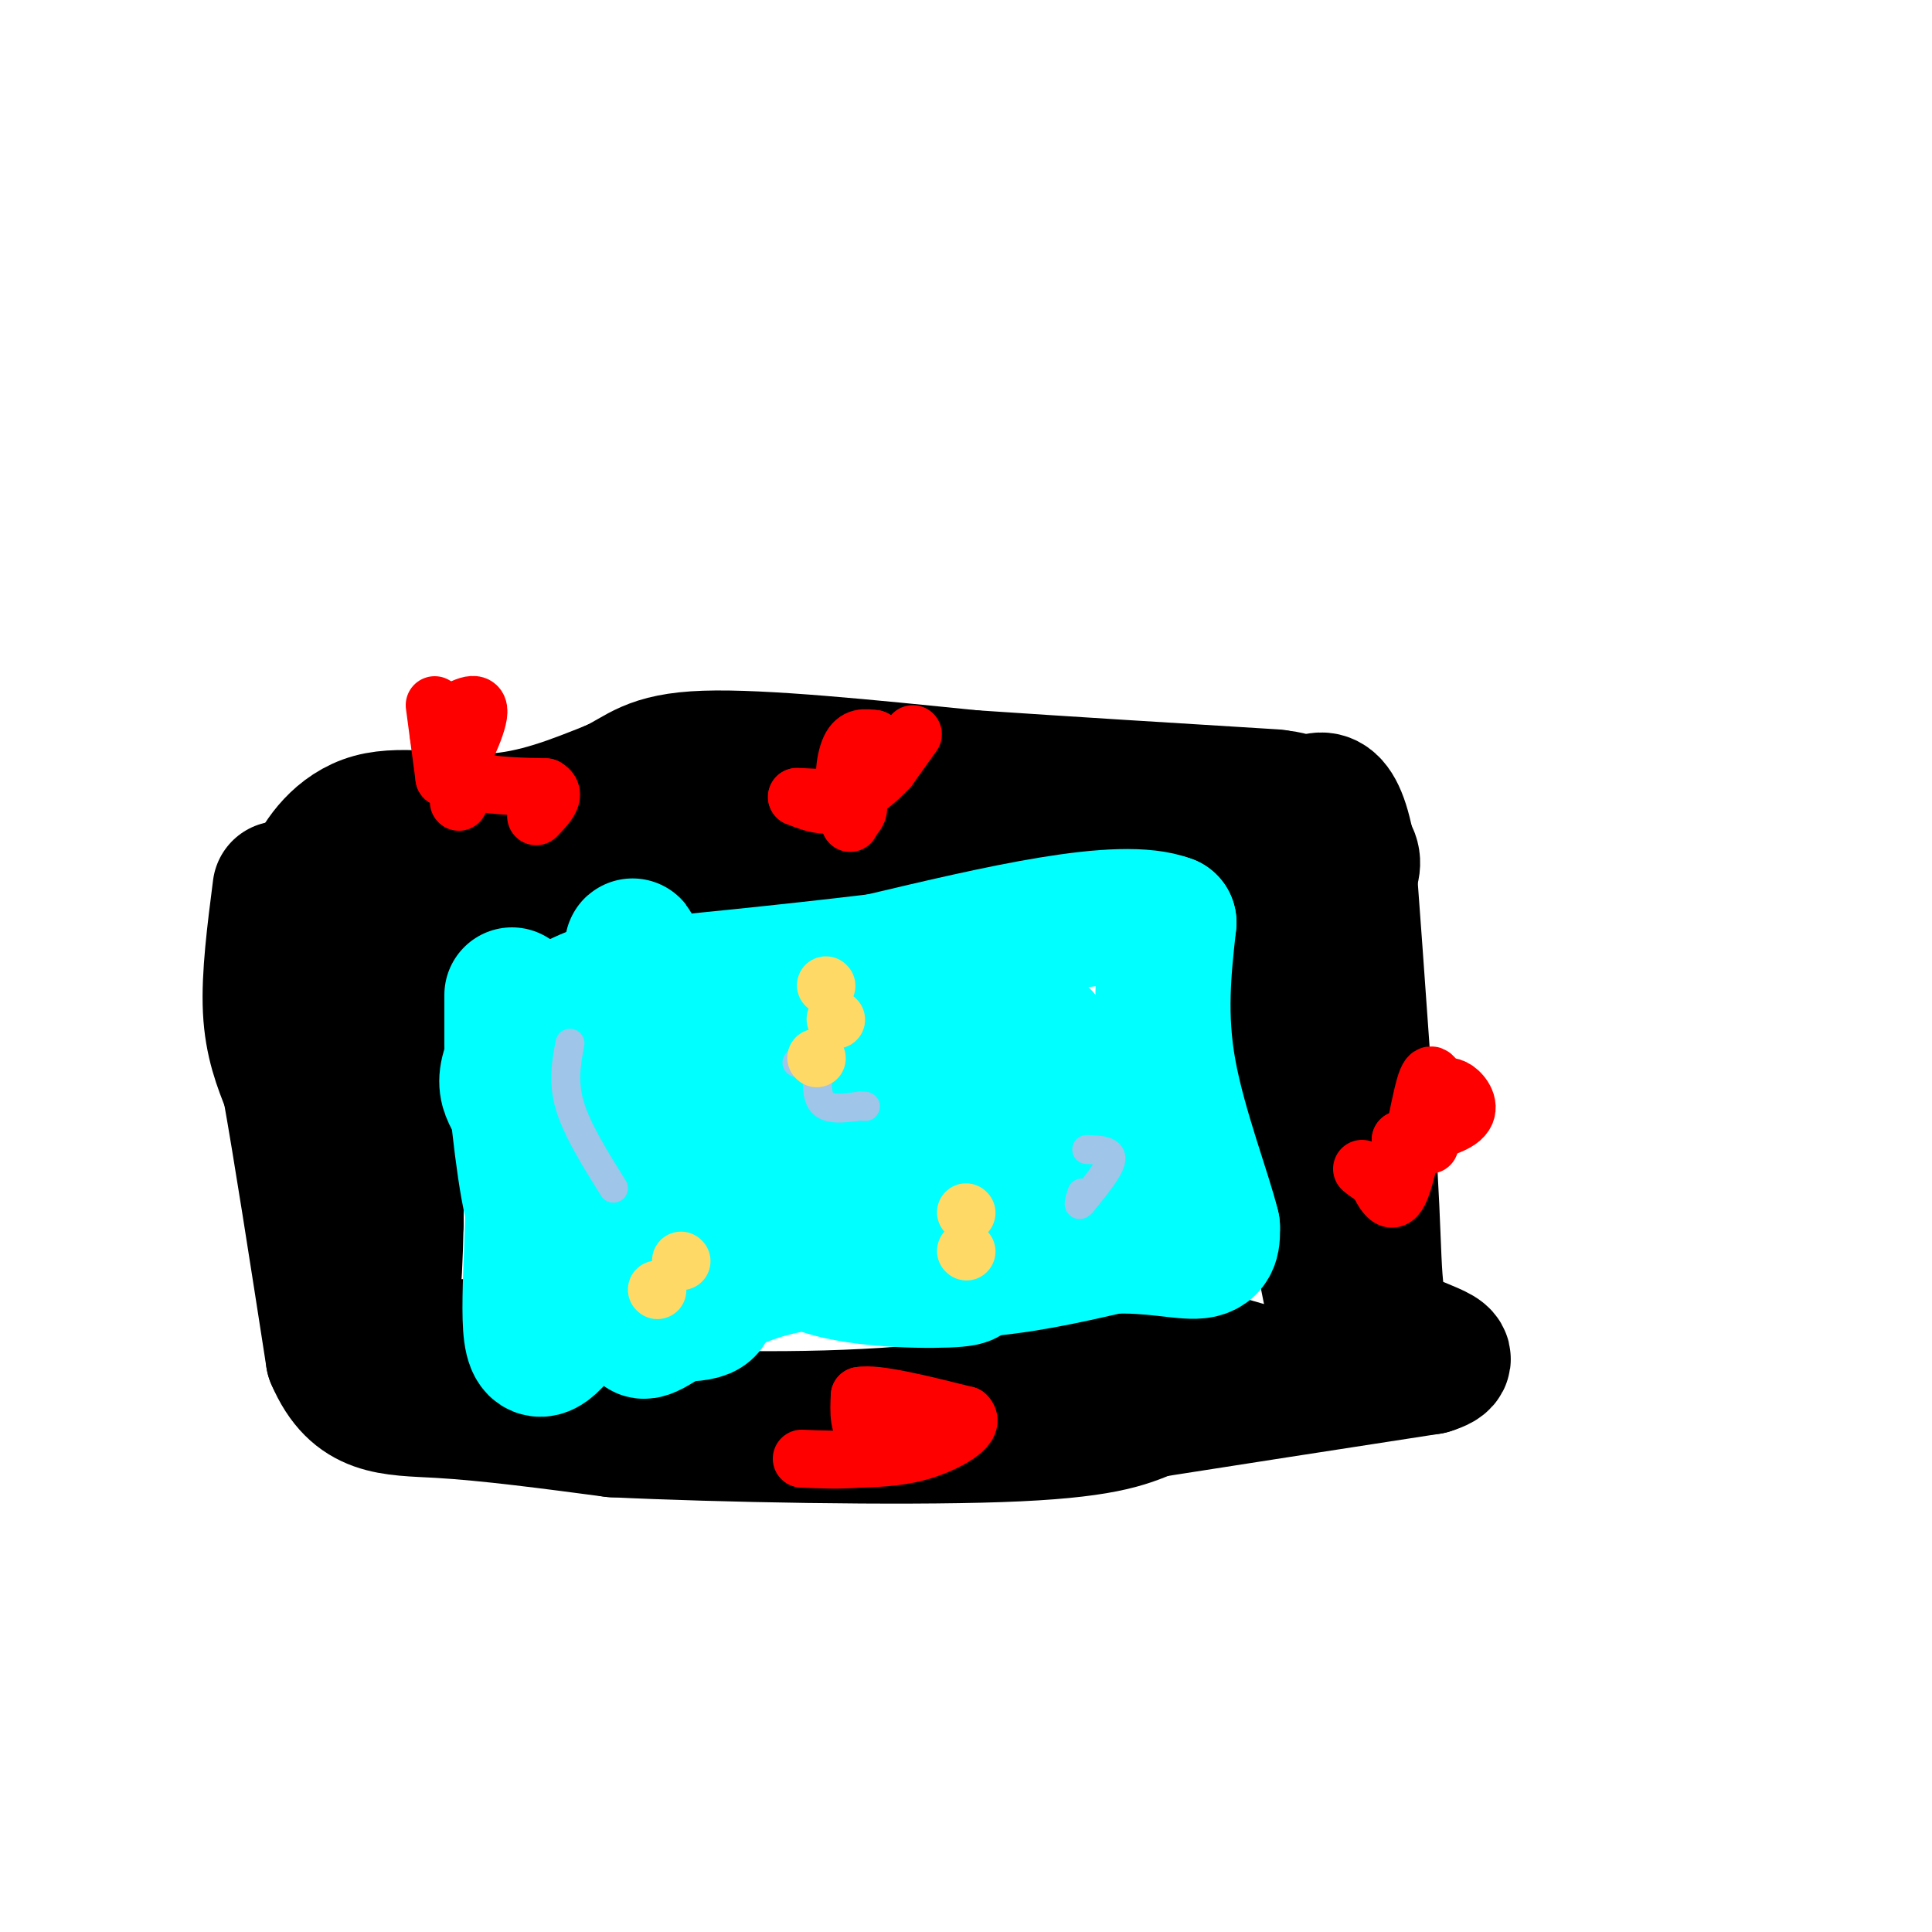 <svg viewBox='0 0 400 400' version='1.1' xmlns='http://www.w3.org/2000/svg' xmlns:xlink='http://www.w3.org/1999/xlink'><g fill='none' stroke='#000000' stroke-width='28' stroke-linecap='round' stroke-linejoin='round'><path d='M82,181c0.000,0.000 0.000,72.000 0,72'/><path d='M82,253c-0.333,15.833 -1.167,19.417 -2,23'/><path d='M95,178c0.000,0.000 32.000,-3.000 32,-3'/><path d='M127,175c28.833,-1.000 84.917,-2.000 141,-3'/><path d='M268,172c22.667,3.500 8.833,13.750 -5,24'/><path d='M263,196c1.667,18.000 8.333,51.000 15,84'/><path d='M278,280c-3.311,12.533 -19.089,1.867 -35,0c-15.911,-1.867 -31.956,5.067 -48,12'/><path d='M195,292c-19.810,2.286 -45.333,2.000 -62,1c-16.667,-1.000 -24.476,-2.714 -29,-5c-4.524,-2.286 -5.762,-5.143 -7,-8'/><path d='M97,280c-1.167,-1.500 -0.583,-1.250 0,-1'/><path d='M58,184c-1.167,9.083 -2.333,18.167 -2,25c0.333,6.833 2.167,11.417 4,16'/><path d='M60,225c2.167,12.000 5.583,34.000 9,56'/><path d='M69,281c4.689,10.978 11.911,10.422 22,11c10.089,0.578 23.044,2.289 36,4'/><path d='M127,296c22.000,1.067 59.000,1.733 80,1c21.000,-0.733 26.000,-2.867 31,-5'/><path d='M238,292c14.833,-2.333 36.417,-5.667 58,-9'/><path d='M296,283c7.631,-2.310 -2.292,-3.583 -7,-7c-4.708,-3.417 -4.202,-8.976 -5,-26c-0.798,-17.024 -2.899,-45.512 -5,-74'/><path d='M279,176c-2.500,-13.667 -6.250,-10.833 -10,-8'/><path d='M269,168c-1.333,-2.000 0.333,-3.000 -9,-3c-9.333,0.000 -29.667,1.000 -50,2'/><path d='M210,167c-21.911,3.600 -51.689,11.600 -71,15c-19.311,3.400 -28.156,2.200 -37,1'/><path d='M102,183c-13.711,0.778 -29.489,2.222 -36,2c-6.511,-0.222 -3.756,-2.111 -1,-4'/><path d='M65,181c1.369,-3.190 5.292,-9.167 12,-11c6.708,-1.833 16.202,0.476 25,0c8.798,-0.476 16.899,-3.738 25,-7'/><path d='M127,163c5.667,-2.600 7.333,-5.600 19,-6c11.667,-0.400 33.333,1.800 55,4'/><path d='M201,161c19.667,1.333 41.333,2.667 63,4'/></g>
<g fill='none' stroke='#00ffff' stroke-width='28' stroke-linecap='round' stroke-linejoin='round'><path d='M106,206c0.000,0.000 0.000,10.000 0,10'/><path d='M106,216c0.622,8.667 2.178,25.333 4,33c1.822,7.667 3.911,6.333 6,5'/><path d='M116,254c8.667,2.000 27.333,4.500 46,7'/><path d='M162,261c14.267,1.756 26.933,2.644 38,2c11.067,-0.644 20.533,-2.822 30,-5'/><path d='M230,258c8.533,-0.333 14.867,1.333 18,1c3.133,-0.333 3.067,-2.667 3,-5'/><path d='M251,254c-1.533,-6.511 -6.867,-20.289 -9,-32c-2.133,-11.711 -1.067,-21.356 0,-31'/><path d='M242,191c-10.000,-3.833 -35.000,2.083 -60,8'/><path d='M182,199c-19.500,2.333 -38.250,4.167 -57,6'/><path d='M125,205c-13.679,4.638 -19.378,13.233 -20,18c-0.622,4.767 3.833,5.707 5,16c1.167,10.293 -0.952,29.941 0,37c0.952,7.059 4.976,1.530 9,-4'/><path d='M119,272c3.048,-3.005 6.167,-8.517 8,-11c1.833,-2.483 2.378,-1.938 3,-17c0.622,-15.062 1.321,-45.732 1,-48c-0.321,-2.268 -1.660,23.866 -3,50'/><path d='M128,246c3.978,12.756 15.422,19.644 18,23c2.578,3.356 -3.711,3.178 -10,3'/><path d='M136,272c-2.738,1.833 -4.583,4.917 -1,3c3.583,-1.917 12.595,-8.833 24,-12c11.405,-3.167 25.202,-2.583 39,-2'/><path d='M198,261c6.276,0.019 2.466,1.067 2,2c-0.466,0.933 2.413,1.751 -4,2c-6.413,0.249 -22.118,-0.072 -29,-4c-6.882,-3.928 -4.941,-11.464 -3,-19'/><path d='M164,242c-1.065,-5.079 -2.227,-8.278 -5,-9c-2.773,-0.722 -7.156,1.033 -9,-1c-1.844,-2.033 -1.150,-7.855 0,-11c1.150,-3.145 2.757,-3.613 6,-1c3.243,2.613 8.121,8.306 13,14'/><path d='M169,234c1.363,2.801 -1.729,2.805 3,4c4.729,1.195 17.277,3.583 23,4c5.723,0.417 4.619,-1.137 5,-6c0.381,-4.863 2.246,-13.035 -1,-18c-3.246,-4.965 -11.605,-6.721 -16,-6c-4.395,0.721 -4.827,3.920 -5,8c-0.173,4.080 -0.086,9.040 0,14'/><path d='M178,234c4.190,3.405 14.667,4.917 22,0c7.333,-4.917 11.524,-16.262 14,-19c2.476,-2.738 3.238,3.131 4,9'/><path d='M218,224c1.156,6.378 2.044,17.822 3,19c0.956,1.178 1.978,-7.911 3,-17'/></g>
<g fill='none' stroke='#9fc5e8' stroke-width='6' stroke-linecap='round' stroke-linejoin='round'><path d='M118,216c-0.750,4.000 -1.500,8.000 0,13c1.500,5.000 5.250,11.000 9,17'/><path d='M165,220c1.756,-0.867 3.511,-1.733 4,0c0.489,1.733 -0.289,6.067 1,8c1.289,1.933 4.644,1.467 8,1'/><path d='M178,229c1.500,0.167 1.250,0.083 1,0'/><path d='M225,238c2.583,0.083 5.167,0.167 5,2c-0.167,1.833 -3.083,5.417 -6,9'/><path d='M224,249c-1.000,1.167 -0.500,-0.417 0,-2'/></g>
<g fill='none' stroke='#ff0000' stroke-width='12' stroke-linecap='round' stroke-linejoin='round'><path d='M90,146c0.000,0.000 2.000,15.000 2,15'/><path d='M92,161c2.133,-0.556 6.467,-9.444 7,-13c0.533,-3.556 -2.733,-1.778 -6,0'/><path d='M93,148c-1.600,0.756 -2.600,2.644 -2,5c0.600,2.356 2.800,5.178 5,8'/><path d='M96,161c3.667,1.667 10.333,1.833 17,2'/><path d='M113,163c2.500,1.333 0.250,3.667 -2,6'/><path d='M95,164c0.000,0.000 0.000,2.000 0,2'/></g>
<g fill='none' stroke='#ffd966' stroke-width='12' stroke-linecap='round' stroke-linejoin='round'><path d='M171,204c0.000,0.000 0.100,0.100 0.1,0.1'/><path d='M173,211c0.000,0.000 0.100,0.100 0.1,0.1'/><path d='M169,219c0.000,0.000 0.100,0.100 0.1,0.1'/><path d='M136,267c0.000,0.000 0.100,0.100 0.1,0.1'/><path d='M141,261c0.000,0.000 0.100,0.100 0.1,0.1'/><path d='M200,259c0.000,0.000 0.100,0.100 0.1,0.1'/><path d='M200,251c0.000,0.000 0.100,0.100 0.1,0.1'/></g>
<g fill='none' stroke='#ff0000' stroke-width='12' stroke-linecap='round' stroke-linejoin='round'><path d='M181,153c0.000,0.000 0.100,0.100 0.1,0.1'/><path d='M189,152c0.000,0.000 -5.000,7.000 -5,7'/><path d='M184,159c-2.524,2.726 -6.333,6.042 -8,5c-1.667,-1.042 -1.190,-6.440 0,-9c1.190,-2.560 3.095,-2.280 5,-2'/><path d='M181,153c-0.111,2.356 -2.889,9.244 -6,12c-3.111,2.756 -6.556,1.378 -10,0'/><path d='M165,165c0.889,0.044 8.111,0.156 11,1c2.889,0.844 1.444,2.422 0,4'/><path d='M176,170c0.000,0.667 0.000,0.333 0,0'/><path d='M296,237c0.000,0.000 -6.000,-1.000 -6,-1'/><path d='M290,236c1.738,-0.714 9.083,-2.000 12,-4c2.917,-2.000 1.405,-4.714 0,-6c-1.405,-1.286 -2.702,-1.143 -4,-1'/><path d='M298,225c-1.060,-1.429 -1.708,-4.500 -3,0c-1.292,4.500 -3.226,16.571 -5,21c-1.774,4.429 -3.387,1.214 -5,-2'/><path d='M285,244c-1.333,-0.667 -2.167,-1.333 -3,-2'/><path d='M192,297c-4.833,0.667 -9.667,1.333 -12,0c-2.333,-1.333 -2.167,-4.667 -2,-8'/><path d='M178,289c3.333,-0.667 12.667,1.667 22,4'/><path d='M200,293c2.267,2.089 -3.067,5.311 -8,7c-4.933,1.689 -9.467,1.844 -14,2'/><path d='M178,302c-4.333,0.333 -8.167,0.167 -12,0'/></g>
</svg>